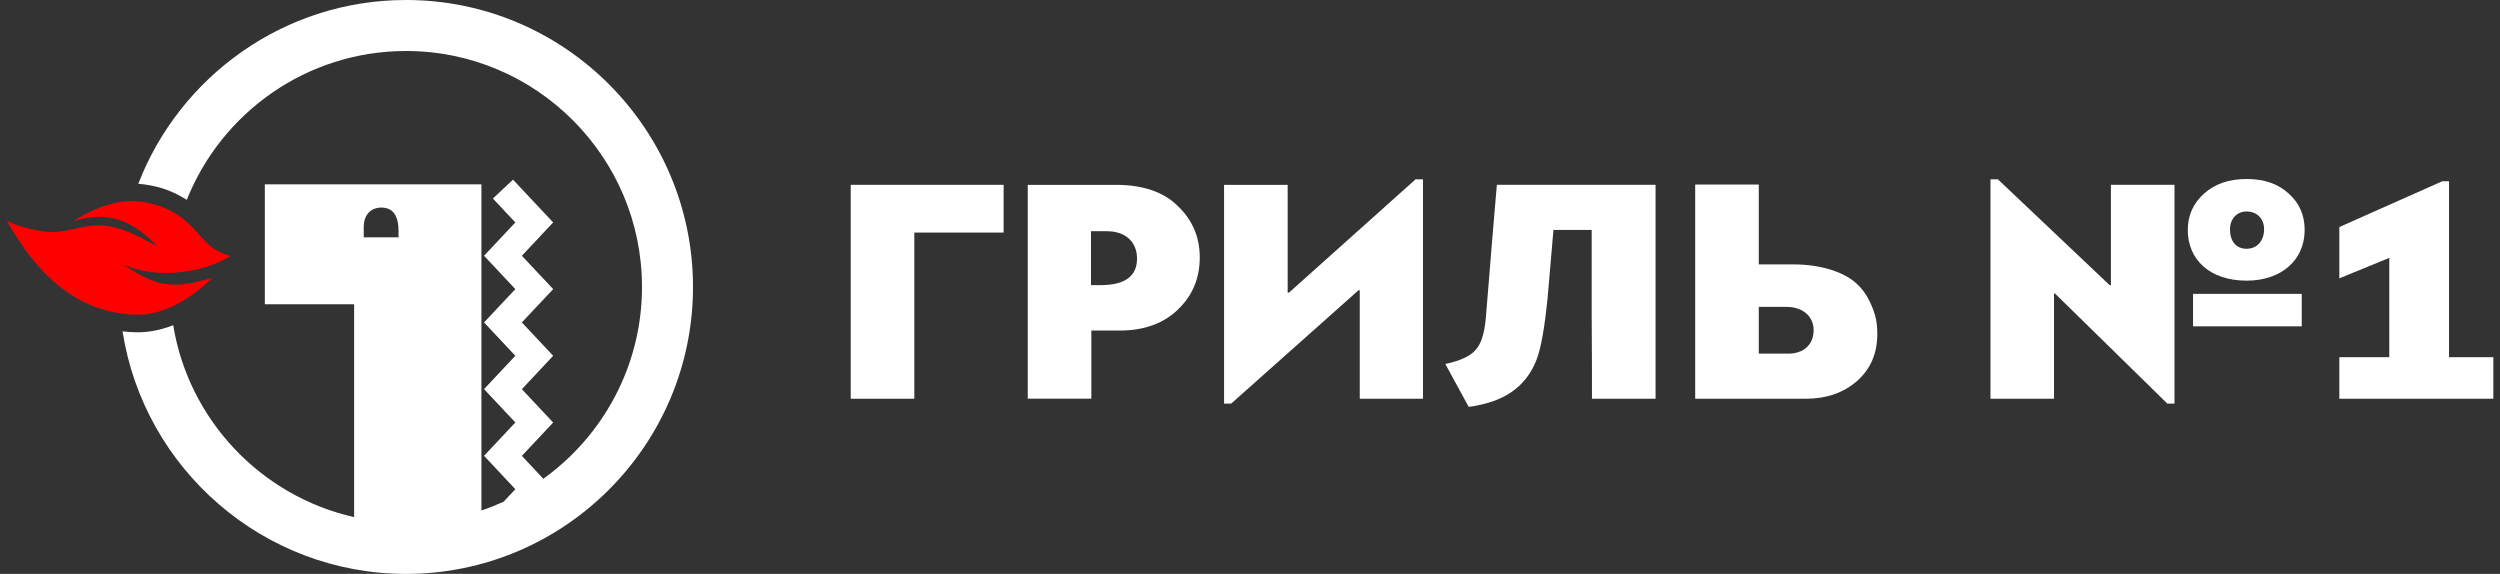 <svg width="318" height="73" viewBox="0 0 318 73" fill="none" xmlns="http://www.w3.org/2000/svg">
<rect x="0" y="0" width="318" height="73" fill="#333333" stroke="none"/>
<path d="M26.598 35.729C25.448 36.797 24.21 37.746 22.839 38.509C21.652 39.169 20.407 39.658 19.065 39.896C18.242 40.044 17.419 40.059 16.581 40C9.701 39.495 4.741 35.039 0.848 28.041C2.227 28.915 5.26 29.486 6.527 29.531C7.528 29.568 9.026 29.204 9.997 28.997C11.08 28.767 12.214 28.559 13.311 28.7C14.861 28.901 16.307 29.434 17.701 30.116C18.427 30.472 19.88 31.303 19.94 31.258C17.011 28.218 13.927 26.721 9.419 28.107C9.693 27.855 13.423 25.453 16.989 25.586C18.042 25.623 19.08 25.809 20.081 26.128C20.881 26.38 21.63 26.743 22.342 27.18C23.187 27.7 23.936 28.337 24.618 29.064C25.181 29.664 25.701 30.302 26.286 30.873C27.005 31.577 27.828 32.103 28.792 32.4C28.963 32.452 29.126 32.504 29.304 32.556C28.814 32.904 26.924 33.92 24.462 34.387C21.482 34.958 18.561 34.861 15.721 33.668C15.736 33.69 16.433 34.165 16.774 34.372C17.841 35.032 18.961 35.588 20.177 35.944C21.007 36.181 22.268 36.27 23.128 36.181C24.381 36.048 26.086 35.596 26.998 35.351C26.85 35.492 26.724 35.61 26.598 35.729Z" fill="#FF0000"/>
<path d="M116.302 29.582V50.72H108.213V23.51H127.66V29.582H116.302Z" fill="white"/>
<path d="M138.774 29.42V36.27H139.968C143.067 36.27 144.631 35.158 144.631 32.882C144.631 30.903 143.312 29.412 140.791 29.412H138.774V29.42ZM130.73 50.721V23.511H141.918C145.388 23.511 148.027 24.415 149.843 26.232C151.704 28.011 152.609 30.198 152.609 32.756C152.609 35.359 151.704 37.59 149.843 39.362C148.027 41.134 145.551 42.046 142.414 42.046H138.819V50.713H130.73V50.721Z" fill="white"/>
<path d="M181.005 50.721H172.961V36.931H172.79L156.605 51.337H155.701V23.511H163.79V37.22H163.96L180.056 22.814H181.005V50.721Z" fill="white"/>
<path d="M202.469 29.248H197.598L196.857 37.878C196.486 41.593 196.034 44.195 195.492 45.641C194.373 48.651 192.104 50.557 188.76 51.38C188.138 51.543 187.522 51.669 186.818 51.75L183.845 46.301C185.787 45.886 187.062 45.27 187.722 44.484C188.427 43.699 188.834 42.334 188.998 40.436C189.62 32.592 190.11 26.935 190.399 23.51H210.588V50.72H202.499C202.499 48.37 202.499 44.774 202.462 40.029V29.248H202.469Z" fill="white"/>
<path d="M223.718 39.036V44.982H227.477C229.42 44.982 230.695 43.826 230.695 42.009C230.695 40.193 229.249 39.036 227.27 39.036H223.718ZM215.629 50.721V23.474H223.718V33.631H228.137C231.815 33.631 234.662 34.706 236.107 36.026C236.812 36.649 237.39 37.427 237.798 38.295C238.665 40.067 238.791 41.186 238.791 42.506C238.791 44.982 237.924 46.962 236.189 48.489C234.454 49.979 232.311 50.721 229.709 50.721H215.629Z" fill="white"/>
<path d="M283.654 29.167C283.654 30.694 284.44 31.643 285.76 31.643C287.124 31.643 287.992 30.613 287.992 29.167C287.992 27.847 287.124 26.898 285.76 26.898C284.485 26.898 283.654 27.892 283.654 29.167ZM292.781 41.512H278.954V37.382H292.781V41.512ZM291.128 24.63C292.492 25.831 293.152 27.395 293.152 29.256C293.152 33.052 290.223 35.699 285.76 35.699C281.133 35.699 278.286 33.059 278.286 29.256C278.286 27.402 278.991 25.831 280.355 24.63C281.719 23.391 283.536 22.769 285.76 22.769C288.036 22.769 289.808 23.391 291.128 24.63ZM261.278 50.72H253.189V22.813H254.138L268.344 36.27H268.507V23.51H276.596V51.335H275.684L261.397 37.337H261.271V50.72H261.278Z" fill="white"/>
<path d="M317.152 50.721V45.435H311.517V23.059H310.65L297.563 28.879V35.403L303.917 32.801V45.435H297.563V50.721H317.152Z" fill="white"/>
<path d="M50.694 30.191H46.267V28.886C46.267 27.255 47.231 26.402 48.507 26.402C49.975 26.402 50.694 27.418 50.694 29.419V30.191ZM51.65 0C36.147 0 22.876 9.72 17.59 23.377C18.657 23.459 19.717 23.659 20.763 23.992C21.689 24.289 22.587 24.704 23.521 25.275C23.602 25.319 23.677 25.371 23.758 25.423C28.169 14.339 39.009 6.487 51.65 6.487C68.199 6.487 81.663 19.952 81.663 36.5C81.663 46.539 76.703 55.443 69.111 60.9L66.382 57.986L70.364 53.745L66.382 49.505L69.496 46.183L70.364 45.256L66.382 41.015L70.364 36.774L66.382 32.533L69.444 29.271L70.364 28.293L65.255 22.851L62.697 25.253L65.552 28.293L64.573 29.338L61.57 32.533L64.039 35.165L65.552 36.774L61.57 41.015L63.083 42.624L65.552 45.256L62.334 48.681L61.57 49.497L65.552 53.738L61.57 57.979L65.552 62.227L64.054 63.821C63.135 64.236 62.201 64.615 61.237 64.933V38.702V23.444H45.044H33.686V38.702H45.044V65.779C33.211 63.109 24.003 53.441 22.031 41.364C21.178 41.697 20.325 41.949 19.458 42.098C18.813 42.209 18.16 42.268 17.456 42.268C17.122 42.268 16.774 42.253 16.418 42.231C16.136 42.209 15.862 42.179 15.588 42.15C18.309 59.603 33.448 73 51.65 73C71.772 73 88.15 56.63 88.15 36.5C88.143 16.37 71.772 0 51.65 0Z" fill="white"/>
</svg>
